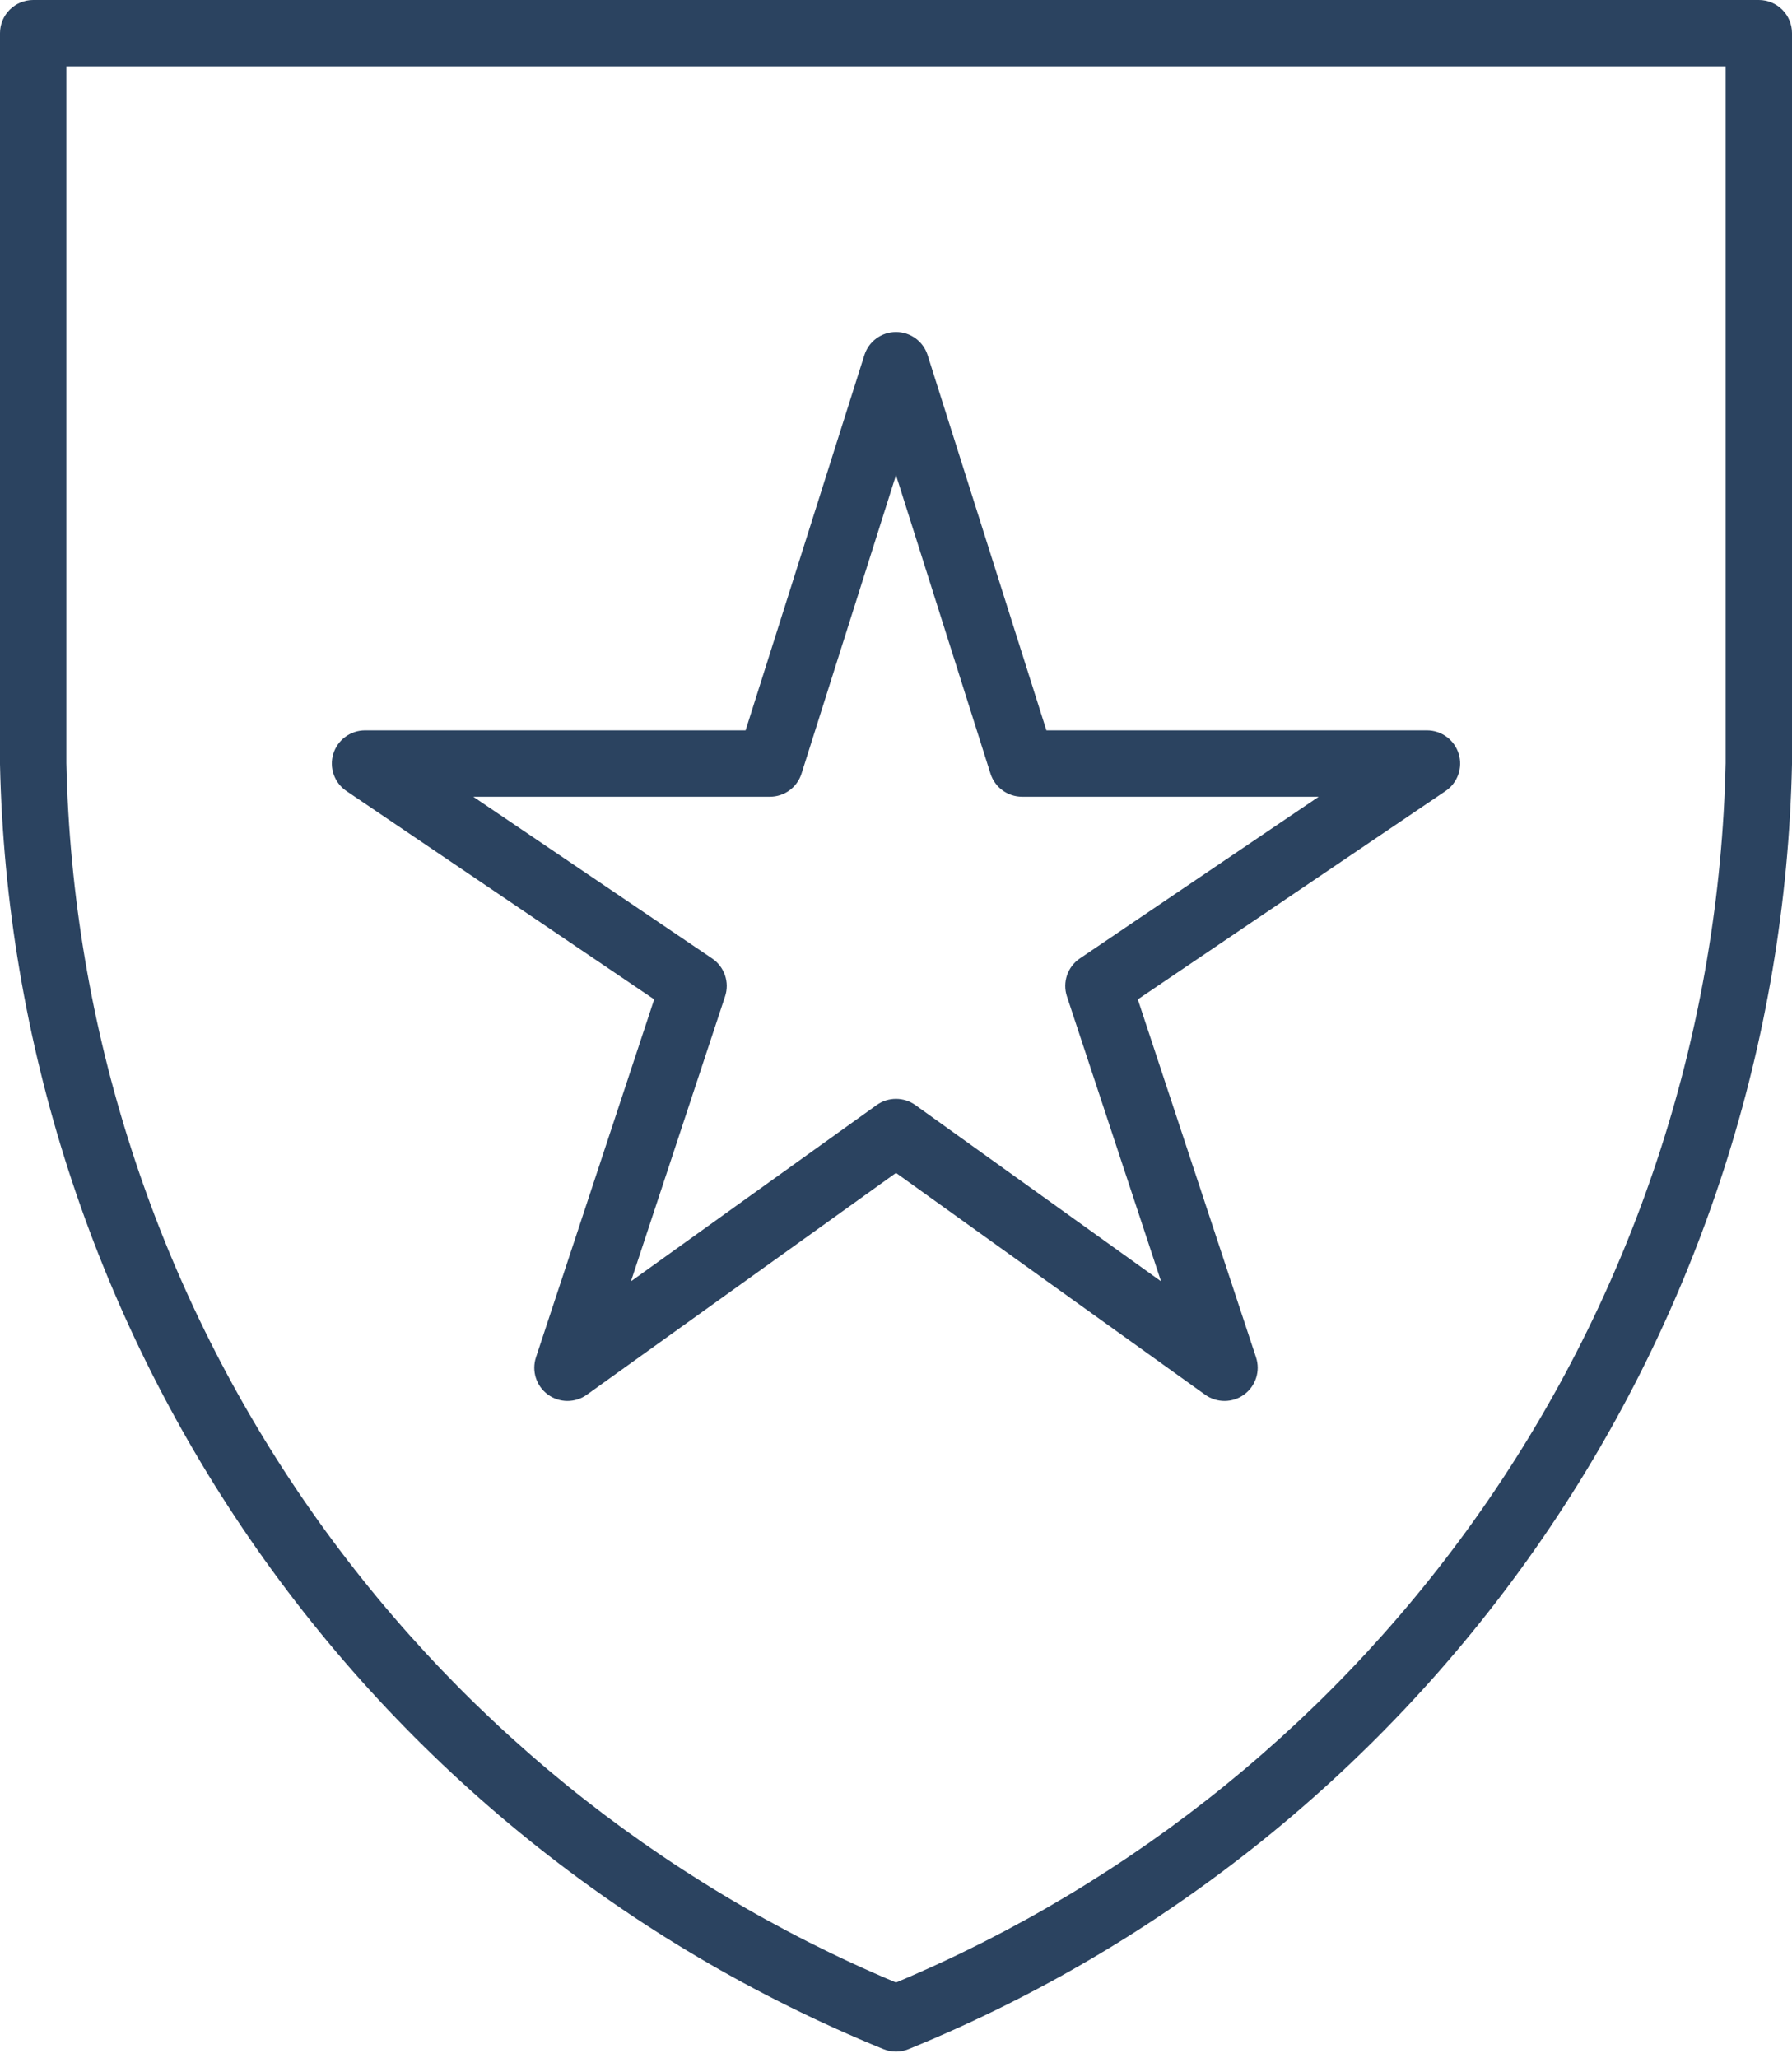 <svg width="54" height="62" viewBox="0 0 54 62" fill="none" xmlns="http://www.w3.org/2000/svg">
<g clip-path="url(#clip0_1673_2040)">
<path fill-rule="evenodd" clip-rule="evenodd" d="M1 0C0.448 0 0 0.448 0 1V23L0 23.022C0.181 31.366 2.797 39.476 7.527 46.352C12.257 53.229 18.894 58.573 26.622 61.726C26.864 61.825 27.136 61.825 27.378 61.726C35.106 58.573 41.743 53.229 46.473 46.352C51.203 39.476 53.819 31.366 54 23.022L54 23V1C54 0.448 53.552 0 53 0H1ZM2 22.989V2H52V22.989C51.826 30.94 49.333 38.667 44.825 45.219C40.394 51.662 34.205 56.694 27 59.718C19.795 56.694 13.606 51.662 9.175 45.219C4.668 38.667 2.174 30.94 2 22.989ZM27.953 10.698C27.822 10.283 27.436 10 27 10C26.564 10 26.178 10.283 26.047 10.698L22.468 22H11C10.561 22 10.173 22.287 10.044 22.707C9.915 23.127 10.076 23.582 10.44 23.828L19.713 30.104L16.151 40.886C16.015 41.297 16.159 41.749 16.508 42.006C16.857 42.262 17.331 42.265 17.683 42.013L27 35.331L36.317 42.013C36.669 42.265 37.143 42.262 37.492 42.006C37.841 41.749 37.985 41.297 37.849 40.886L34.287 30.104L43.56 23.828C43.924 23.582 44.085 23.127 43.956 22.707C43.827 22.287 43.439 22 43 22H31.532L27.953 10.698ZM24.153 23.302L27 14.312L29.847 23.302C29.978 23.718 30.364 24 30.8 24H39.738L32.539 28.872C32.169 29.123 32.01 29.589 32.151 30.014L34.987 38.597L27.583 33.287C27.234 33.038 26.766 33.038 26.417 33.287L19.013 38.597L21.849 30.014C21.99 29.589 21.831 29.123 21.46 28.872L14.262 24H23.2C23.636 24 24.022 23.718 24.153 23.302Z" fill="#2B4360"/>
</g>
<defs>
<clipPath id="clip0_1673_2040">
<rect width="54" height="62" fill="white"/>
</clipPath>
</defs>
</svg>
